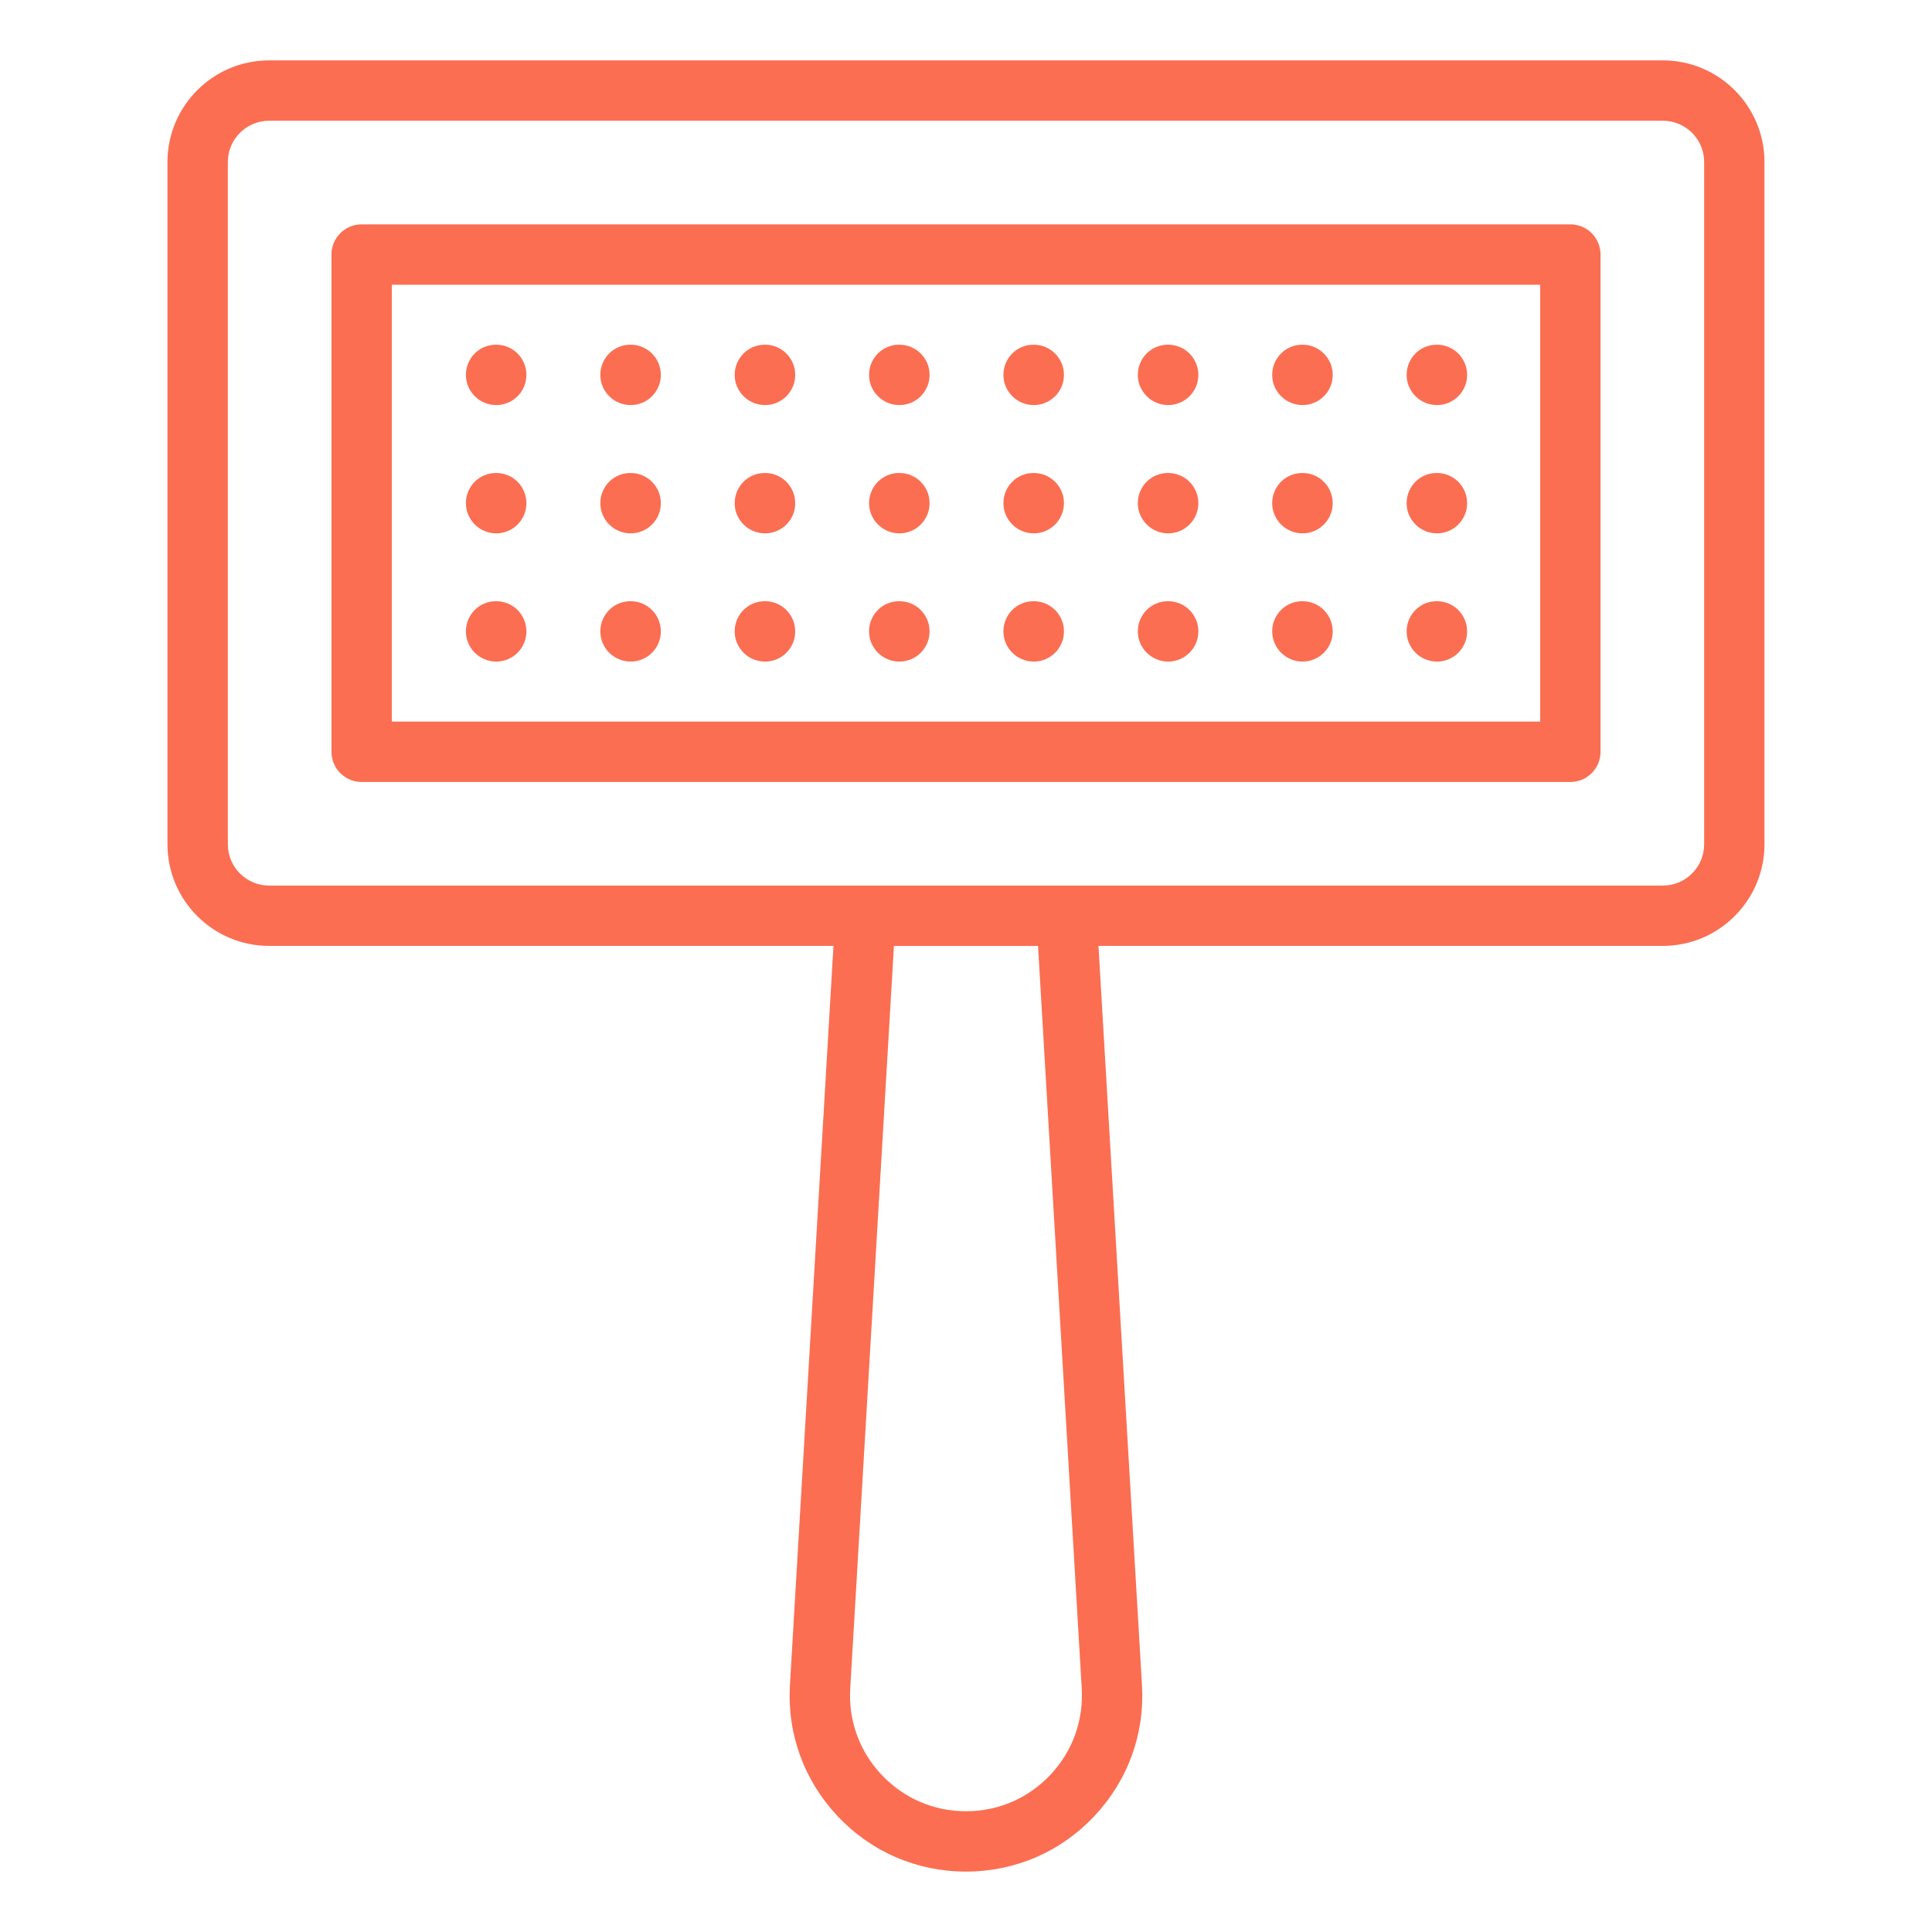 <?xml version="1.0" encoding="UTF-8"?> <svg xmlns="http://www.w3.org/2000/svg" width="60" height="60" viewBox="0 0 60 60" fill="none"><path d="M51.643 1.875H8.357C6.617 1.875 5.201 3.291 5.201 5.03V26.221C5.201 27.96 6.617 29.376 8.357 29.376H25.884L24.532 52.327C24.442 53.847 24.97 55.296 26.015 56.405C27.06 57.514 28.476 58.124 29.999 58.124C31.522 58.124 32.938 57.514 33.982 56.405C35.028 55.296 35.556 53.847 35.465 52.327L34.114 29.376H51.641C53.381 29.376 54.797 27.96 54.797 26.221V5.03C54.797 3.291 53.381 1.875 51.641 1.875H51.643ZM32.62 55.119C31.933 55.848 31.001 56.25 30 56.25C28.999 56.25 28.067 55.848 27.38 55.119C26.692 54.391 26.346 53.438 26.405 52.438L27.762 29.377H32.237L33.594 52.438C33.652 53.438 33.307 54.391 32.62 55.119ZM52.924 26.222C52.924 26.928 52.349 27.502 51.643 27.502H8.357C7.651 27.502 7.076 26.928 7.076 26.222V5.03C7.076 4.324 7.651 3.75 8.357 3.75H51.643C52.349 3.75 52.924 4.324 52.924 5.03V26.222Z" fill="#FB6E52"></path><path d="M48.769 6.968H11.231C10.713 6.968 10.294 7.387 10.294 7.905V23.348C10.294 23.866 10.713 24.285 11.231 24.285H48.768C49.286 24.285 49.706 23.866 49.706 23.348V7.905C49.706 7.387 49.287 6.968 48.769 6.968ZM47.831 22.41H12.169V8.843H47.831L47.831 22.41Z" fill="#FB6E52"></path><path d="M15.411 12.58C15.929 12.58 16.348 12.161 16.348 11.643C16.348 11.124 15.929 10.705 15.411 10.705H15.402C14.884 10.705 14.469 11.124 14.469 11.643C14.469 12.161 14.893 12.58 15.411 12.58Z" fill="#FB6E52"></path><path d="M19.586 12.58C20.104 12.58 20.523 12.161 20.523 11.643C20.523 11.124 20.104 10.705 19.586 10.705H19.576C19.059 10.705 18.644 11.124 18.644 11.643C18.644 12.161 19.068 12.58 19.586 12.58Z" fill="#FB6E52"></path><path d="M23.759 12.58C24.277 12.58 24.696 12.161 24.696 11.643C24.696 11.124 24.277 10.705 23.759 10.705H23.749C23.232 10.705 22.816 11.124 22.816 11.643C22.816 12.161 23.241 12.58 23.759 12.58Z" fill="#FB6E52"></path><path d="M27.931 12.58C28.45 12.58 28.869 12.161 28.869 11.643C28.869 11.124 28.45 10.705 27.931 10.705H27.922C27.405 10.705 26.989 11.124 26.989 11.643C26.989 12.161 27.414 12.58 27.931 12.58Z" fill="#FB6E52"></path><path d="M32.104 12.58C32.623 12.58 33.042 12.161 33.042 11.643C33.042 11.124 32.623 10.705 32.104 10.705H32.095C31.577 10.705 31.162 11.124 31.162 11.643C31.162 12.161 31.587 12.58 32.104 12.58Z" fill="#FB6E52"></path><path d="M36.278 12.58C36.797 12.58 37.216 12.161 37.216 11.643C37.216 11.124 36.797 10.705 36.278 10.705H36.269C35.751 10.705 35.336 11.124 35.336 11.643C35.336 12.161 35.761 12.58 36.278 12.58Z" fill="#FB6E52"></path><path d="M40.451 12.58C40.969 12.58 41.389 12.161 41.389 11.643C41.389 11.124 40.969 10.705 40.451 10.705H40.442C39.924 10.705 39.509 11.124 39.509 11.643C39.509 12.161 39.934 12.58 40.451 12.58Z" fill="#FB6E52"></path><path d="M44.626 12.58C45.144 12.58 45.563 12.161 45.563 11.643C45.563 11.124 45.144 10.705 44.626 10.705H44.616C44.099 10.705 43.684 11.124 43.684 11.643C43.684 12.161 44.108 12.58 44.626 12.58Z" fill="#FB6E52"></path><path d="M15.411 16.564C15.929 16.564 16.348 16.145 16.348 15.626C16.348 15.108 15.929 14.689 15.411 14.689H15.402C14.884 14.689 14.469 15.108 14.469 15.626C14.469 16.145 14.893 16.564 15.411 16.564Z" fill="#FB6E52"></path><path d="M19.586 16.564C20.104 16.564 20.523 16.145 20.523 15.626C20.523 15.108 20.104 14.689 19.586 14.689H19.576C19.059 14.689 18.644 15.108 18.644 15.626C18.644 16.145 19.068 16.564 19.586 16.564Z" fill="#FB6E52"></path><path d="M23.759 16.564C24.277 16.564 24.696 16.145 24.696 15.626C24.696 15.108 24.277 14.689 23.759 14.689H23.749C23.232 14.689 22.816 15.108 22.816 15.626C22.816 16.145 23.241 16.564 23.759 16.564Z" fill="#FB6E52"></path><path d="M27.931 16.564C28.45 16.564 28.869 16.145 28.869 15.626C28.869 15.108 28.45 14.689 27.931 14.689H27.922C27.405 14.689 26.989 15.108 26.989 15.626C26.989 16.145 27.414 16.564 27.931 16.564Z" fill="#FB6E52"></path><path d="M32.104 16.564C32.623 16.564 33.042 16.145 33.042 15.626C33.042 15.108 32.623 14.689 32.104 14.689H32.095C31.577 14.689 31.162 15.108 31.162 15.626C31.162 16.145 31.587 16.564 32.104 16.564Z" fill="#FB6E52"></path><path d="M36.278 16.564C36.797 16.564 37.216 16.145 37.216 15.626C37.216 15.108 36.797 14.689 36.278 14.689H36.269C35.751 14.689 35.336 15.108 35.336 15.626C35.336 16.145 35.761 16.564 36.278 16.564Z" fill="#FB6E52"></path><path d="M40.451 16.564C40.969 16.564 41.389 16.145 41.389 15.626C41.389 15.108 40.969 14.689 40.451 14.689H40.442C39.924 14.689 39.509 15.108 39.509 15.626C39.509 16.145 39.934 16.564 40.451 16.564Z" fill="#FB6E52"></path><path d="M44.626 16.564C45.144 16.564 45.563 16.145 45.563 15.626C45.563 15.108 45.144 14.689 44.626 14.689H44.616C44.099 14.689 43.684 15.108 43.684 15.626C43.684 16.145 44.108 16.564 44.626 16.564Z" fill="#FB6E52"></path><path d="M15.411 20.546C15.929 20.546 16.348 20.127 16.348 19.609C16.348 19.09 15.929 18.671 15.411 18.671H15.402C14.884 18.671 14.469 19.09 14.469 19.609C14.469 20.127 14.893 20.546 15.411 20.546Z" fill="#FB6E52"></path><path d="M19.586 20.546C20.104 20.546 20.523 20.127 20.523 19.609C20.523 19.09 20.104 18.671 19.586 18.671H19.576C19.059 18.671 18.644 19.09 18.644 19.609C18.644 20.127 19.068 20.546 19.586 20.546Z" fill="#FB6E52"></path><path d="M23.759 20.546C24.277 20.546 24.696 20.127 24.696 19.609C24.696 19.09 24.277 18.671 23.759 18.671H23.749C23.232 18.671 22.816 19.09 22.816 19.609C22.816 20.127 23.241 20.546 23.759 20.546Z" fill="#FB6E52"></path><path d="M27.931 20.546C28.45 20.546 28.869 20.127 28.869 19.609C28.869 19.09 28.45 18.671 27.931 18.671H27.922C27.405 18.671 26.989 19.09 26.989 19.609C26.989 20.127 27.414 20.546 27.931 20.546Z" fill="#FB6E52"></path><path d="M32.104 20.546C32.623 20.546 33.042 20.127 33.042 19.609C33.042 19.09 32.623 18.671 32.104 18.671H32.095C31.577 18.671 31.162 19.09 31.162 19.609C31.162 20.127 31.587 20.546 32.104 20.546Z" fill="#FB6E52"></path><path d="M36.278 20.546C36.797 20.546 37.216 20.127 37.216 19.609C37.216 19.09 36.797 18.671 36.278 18.671H36.269C35.751 18.671 35.336 19.09 35.336 19.609C35.336 20.127 35.761 20.546 36.278 20.546Z" fill="#FB6E52"></path><path d="M40.451 20.546C40.969 20.546 41.389 20.127 41.389 19.609C41.389 19.09 40.969 18.671 40.451 18.671H40.442C39.924 18.671 39.509 19.09 39.509 19.609C39.509 20.127 39.934 20.546 40.451 20.546Z" fill="#FB6E52"></path><path d="M44.626 20.546C45.144 20.546 45.563 20.127 45.563 19.609C45.563 19.09 45.144 18.671 44.626 18.671H44.616C44.099 18.671 43.684 19.09 43.684 19.609C43.684 20.127 44.108 20.546 44.626 20.546Z" fill="#FB6E52"></path></svg> 